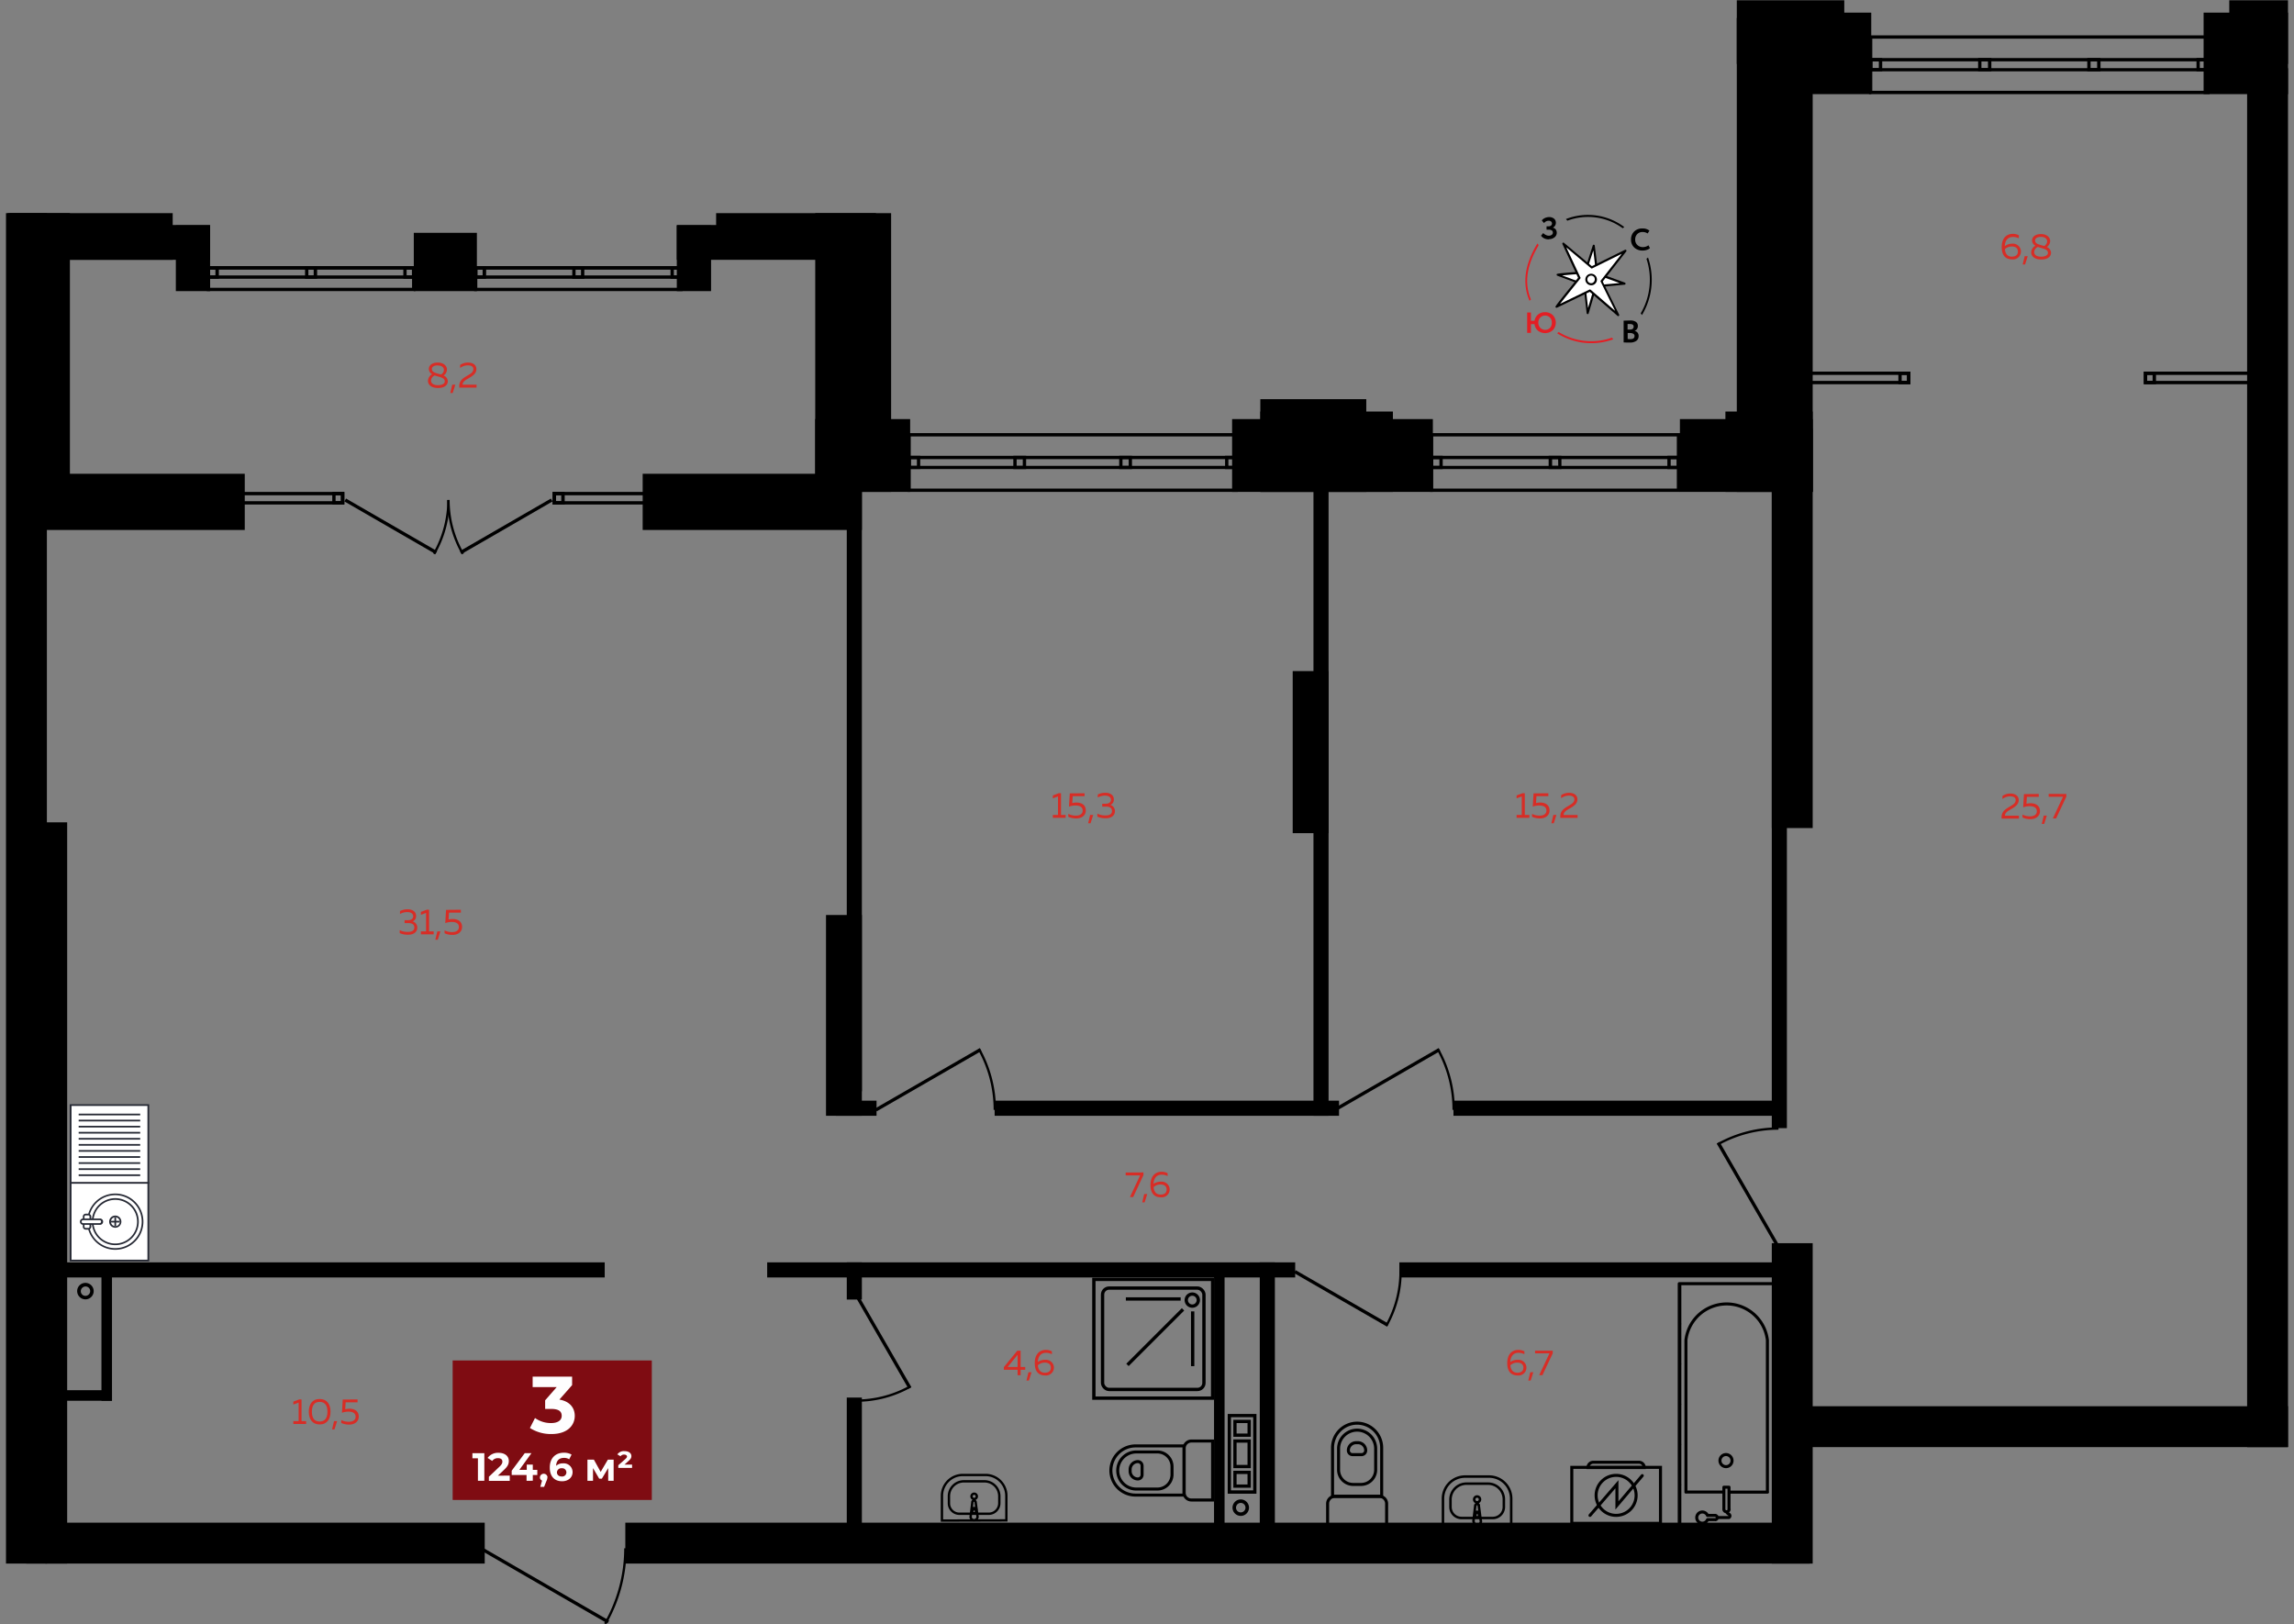 <svg id="Layer_1" data-name="Layer 1" xmlns="http://www.w3.org/2000/svg" width="866.1" height="613.23" viewBox="0 0 866.1 613.23">
  <rect x="0" y="0" width="866.1" height="613.23" fill="#808080" stroke="none"/>
  <defs>
    <style>
      .cls-1, .cls-21 {
        fill: #fff;
      }

      .cls-2 {
        fill: #e31e24;
      }

      .cls-21, .cls-3 {
        fill-rule: evenodd;
      }

      .cls-10, .cls-11, .cls-12, .cls-13, .cls-14, .cls-15, .cls-16, .cls-17, .cls-18, .cls-19, .cls-4, .cls-5, .cls-6, .cls-7, .cls-8, .cls-9 {
        fill: none;
        stroke: #000;
      }

      .cls-11, .cls-12, .cls-14, .cls-15, .cls-17, .cls-18, .cls-19, .cls-4, .cls-5, .cls-6, .cls-7, .cls-8, .cls-9 {
        stroke-miterlimit: 22.93;
      }

      .cls-4 {
        stroke-width: 1.25px;
      }

      .cls-5 {
        stroke-width: 0.88px;
      }

      .cls-6 {
        stroke-width: 1.14px;
      }

      .cls-7 {
        stroke-width: 1.14px;
      }

      .cls-8 {
        stroke-width: 1.14px;
      }

      .cls-9 {
        stroke-width: 1.14px;
      }

      .cls-10, .cls-13, .cls-16, .cls-18 {
        stroke-linecap: round;
      }

      .cls-10, .cls-13, .cls-16 {
        stroke-linejoin: round;
      }

      .cls-10 {
        stroke-width: 1.14px;
      }

      .cls-11 {
        stroke-width: 0.94px;
      }

      .cls-12 {
        stroke-width: 0.94px;
      }

      .cls-13 {
        stroke-width: 0.94px;
      }

      .cls-14 {
        stroke-width: 0.88px;
      }

      .cls-15 {
        stroke-width: 0.89px;
      }

      .cls-16 {
        stroke-width: 0.89px;
      }

      .cls-17 {
        stroke-width: 1.14px;
      }

      .cls-18 {
        stroke-width: 1.14px;
      }

      .cls-19 {
        stroke-width: 1.14px;
      }

      .cls-20 {
        fill: #262934;
      }

      .cls-22 {
        fill: #7f0c12;
      }

      .cls-23 {
        fill: #fefefe;
      }

      .cls-24 {
        fill: #d72d26;
      }
    </style>
  </defs>
  <g>
    <path class="cls-1" d="M602.4,108.1l10.91-1L603,103.34,601.69,92.8l-3.25,10s-10.51.84-10.37.9,10.11,3.78,10.11,3.78l1.21,10.7Z"/>
    <path d="M587.71,103.86a.39.39,0,0,1,0-.21c.06-.38.06-.38,10.48-1.21l3.17-9.78a.36.36,0,0,1,.4-.26.39.39,0,0,1,.34.36l1.3,10.29,10.06,3.66a.42.42,0,0,1,.27.43.39.39,0,0,1-.34.35l-10.67,1-2.93,9.85a.35.35,0,0,1-.4.26.4.4,0,0,1-.35-.36l-1.18-10.44c-3.76-1.4-9.79-3.64-9.92-3.71a.36.36,0,0,1-.2-.22m13.82-9.29L598.81,103a.37.37,0,0,1-.32.26c-2.78.22-6.59.53-8.72.73l8.53,3.17a.41.41,0,0,1,.27.34l1,8.8L602,108a.39.39,0,0,1,.32-.28l9.16-.85-8.6-3.13a.4.4,0,0,1-.27-.34Z"/>
    <path class="cls-1" d="M604.61,106.23l9-11.55L600.91,101l-10.67-9,6,12.9s-8.83,11-8.65,10.91,12.6-6.11,12.6-6.11l10.7,9.25Z"/>
    <path d="M587.26,116c-.13-.33.52-1.15,8.55-11.12L589.9,92.17a.4.4,0,0,1,.1-.48.38.38,0,0,1,.48,0L601,100.51l12.52-6.19a.38.38,0,0,1,.47.12.41.41,0,0,1,0,.5l-8.88,11.35,6.19,12.49a.41.41,0,0,1-.1.49.38.38,0,0,1-.49,0l-10.5-9.08c-3.85,1.87-12.24,5.95-12.42,6a.4.4,0,0,1-.45-.16.3.3,0,0,1,0-.08m9.37-11.19a.41.41,0,0,1-.06.4c-2.5,3.11-6,7.45-7.65,9.58l11.13-5.41a.39.39,0,0,1,.41.06l9.26,8-5.45-11a.38.38,0,0,1,0-.43l7.94-10.14-11.17,5.52a.39.39,0,0,1-.41-.06l-9.34-7.86,5.29,11.31A0,0,0,0,0,596.63,104.77Z"/>
    <path class="cls-1" d="M601.38,107.22a1.91,1.91,0,1,1,1-2.42,1.87,1.87,0,0,1-1,2.42"/>
    <path d="M598.65,106.21a2.19,2.19,0,1,1,2.87,1.39,2.25,2.25,0,0,1-2.87-1.39m3.39-1.28a1.43,1.43,0,1,0-.81,1.91A1.48,1.48,0,0,0,602,104.93Z"/>
    <path class="cls-2" d="M608.59,127.5a23.43,23.43,0,0,1-20.11-2.14l-.58.49a24.12,24.12,0,0,0,21.18,2.26Z"/>
    <path d="M619.45,118.33l.48.61a25.85,25.85,0,0,0,2.28-21.71l-.58.49a25.13,25.13,0,0,1-2.18,20.61"/>
    <path class="cls-2" d="M580.93,92.53l-.48-.6c-4.1,6.71-6.21,14.16-3,21.64l.56-.47c-3-7.14-.9-14.15,2.93-20.57"/>
    <path d="M591.76,83.33a22.2,22.2,0,0,1,20.91,2.86l.56-.48a22.84,22.84,0,0,0-22-3Z"/>
    <path d="M622.37,92.62l.57,1.06a2.93,2.93,0,0,1-1.15.66,4.89,4.89,0,0,1-1.58.26A4.45,4.45,0,0,1,617,93.45a4,4,0,0,1-1.21-3,4.15,4.15,0,0,1,1.15-3,4.26,4.26,0,0,1,3.21-1.18,3.85,3.85,0,0,1,2.59.82l-.67,1.06a3.49,3.49,0,0,0-1.92-.55,2.7,2.7,0,0,0-2,.78,2.8,2.8,0,0,0-.78,2.07,2.7,2.7,0,0,0,.82,2.06,2.94,2.94,0,0,0,2.13.79,3.4,3.4,0,0,0,2-.65"/>
    <path d="M613,129.31v-8.24c.89,0,1.73-.06,2.51-.06a3.53,3.53,0,0,1,2.15.54,1.79,1.79,0,0,1,.71,1.5,1.9,1.9,0,0,1-1.24,1.88v0a2.08,2.08,0,0,1,1.12.66,1.93,1.93,0,0,1,.41,1.26,2.18,2.18,0,0,1-.87,1.85,4,4,0,0,1-2.37.64c-1,0-1.8,0-2.42-.06m2.49-6.94q-.56,0-1,0v2.09h1a1.46,1.46,0,0,0,.94-.28,1,1,0,0,0,.35-.81.9.9,0,0,0-.36-.77A1.7,1.7,0,0,0,615.5,122.37Zm.12,3.39h-1.08V128a10,10,0,0,0,1,.06q1.59,0,1.59-1.2a.89.89,0,0,0-.4-.78A2,2,0,0,0,615.62,125.76Z"/>
    <path d="M584.75,90.38A3.92,3.92,0,0,1,583,90a3.14,3.14,0,0,1-1.18-1l.82-1a3.45,3.45,0,0,0,1,.72,2.47,2.47,0,0,0,1.07.28,1.92,1.92,0,0,0,1.14-.32,1,1,0,0,0,.43-.89.91.91,0,0,0-.39-.78,1.91,1.91,0,0,0-1.12-.28h-.87V85.45h.82a1.32,1.32,0,0,0,.88-.3,1,1,0,0,0,0-1.53,1.41,1.41,0,0,0-.91-.27,2.12,2.12,0,0,0-1.73.88l-.86-1a3.11,3.11,0,0,1,1.18-.91,3.72,3.72,0,0,1,1.58-.35,2.83,2.83,0,0,1,1.87.59,2,2,0,0,1,.69,1.63,1.9,1.9,0,0,1-.3,1,2.18,2.18,0,0,1-.84.78v0a1.86,1.86,0,0,1,1.1.68,2.19,2.19,0,0,1-.52,3,3.36,3.36,0,0,1-2.09.66"/>
    <path class="cls-2" d="M578,125.69h-1.42V118H578v3.13h1.37a3.76,3.76,0,0,1,1.29-2.34,4,4,0,0,1,2.65-.91,4.07,4.07,0,0,1,2.94,1.1,4.12,4.12,0,0,1,0,5.7,4.38,4.38,0,0,1-5.6.17,3.72,3.72,0,0,1-1.29-2.46H578Zm2.81-3.83a2.62,2.62,0,0,0,.74,1.92,2.58,2.58,0,0,0,3.68,0,2.82,2.82,0,0,0,.66-1.94,2.65,2.65,0,0,0-.7-1.93,2.58,2.58,0,0,0-3.66,0A2.67,2.67,0,0,0,580.79,121.86Z"/>
    <path class="cls-3" d="M633.09,164.79h-92v19.69h92Zm-93.22-1.25h94.47v22.19H539.87Z"/>
    <path class="cls-3" d="M633.09,173.36h-92v2.55h92Zm-93.22-1.25h94.47v5H539.87Z"/>
    <path class="cls-3" d="M466.1,164.79H343.85v19.69H466.1Zm-123.5-1.25H467.36v22.19H342.6Z"/>
    <path class="cls-3" d="M466.1,173.36H343.85v2.55H466.1Zm-123.5-1.25H467.36v5H342.6Z"/>
    <path class="cls-3" d="M588.27,173.36H586v2.55h2.32Zm-3.58-1.25h4.83v5h-4.83Z"/>
    <path class="cls-3" d="M386.15,173.36h-2.32v2.55h2.32Zm-3.57-1.25h4.83v5h-4.83Z"/>
    <path class="cls-3" d="M426.13,173.36H423.8v2.55h2.33Zm-3.58-1.25h4.83v5h-4.83Z"/>
    <path class="cls-3" d="M633.09,173.36h-2.32v2.55h2.32Zm-3.58-1.25h4.83v5h-4.83Z"/>
    <path class="cls-3" d="M466.1,173.36h-2.32v2.55h2.32Zm-3.57-1.25h4.83v5h-4.83Z"/>
    <path class="cls-3" d="M543.45,173.36h-2.32v2.55h2.32Zm-3.58-1.25h4.83v5h-4.83Z"/>
    <path class="cls-3" d="M346.18,173.36h-2.33v2.55h2.33Zm-3.58-1.25h4.83v5H342.6Z"/>
    <path class="cls-3" d="M833,14.6H706.88V34.28H833ZM705.63,13.35H834.24V35.54H705.63Z"/>
    <path class="cls-3" d="M833,23.17H706.88v2.55H833ZM705.63,21.92H834.24v5H705.63Z"/>
    <path class="cls-3" d="M750.56,23.17h-2.47v2.55h2.47Zm-3.72-1.25h5v5h-5Z"/>
    <path class="cls-3" d="M791.77,23.17H789.3v2.55h2.47Zm-3.72-1.25h5v5h-5Z"/>
    <path class="cls-3" d="M833,23.17h-2.47v2.55H833Zm-3.72-1.25h5v5h-5Z"/>
    <path class="cls-3" d="M709.36,23.17h-2.48v2.55h2.48Zm-3.73-1.25h5v5h-5Z"/>
    <rect x="672.33" y="4.77" width="34.16" height="30.77"/>
    <rect x="831.97" y="4.77" width="31.87" height="30.77"/>
    <rect x="634.25" y="158.24" width="50.13" height="27.49"/>
    <rect x="465.18" y="158.24" width="75.8" height="27.49"/>
    <rect x="66.39" y="85.11" width="12.93" height="24.81"/>
    <rect x="156.23" y="87.91" width="23.82" height="22.01"/>
    <rect x="307.79" y="158.24" width="35.84" height="27.49"/>
    <rect x="651.43" y="155.39" width="32.94" height="30.34"/>
    <rect x="475.84" y="155.39" width="50.05" height="30.34"/>
    <rect x="475.84" y="150.72" width="40" height="35.01"/>
    <rect x="655.73" y="6.81" width="28.65" height="178.92"/>
    <rect x="307.79" y="80.48" width="28.65" height="105.25"/>
    <rect x="270.37" y="80.48" width="60.35" height="14.74"/>
    <rect x="3.64" y="80.48" width="61.56" height="17.61"/>
    <rect x="3.64" y="84.96" width="75.68" height="13.14"/>
    <rect x="255.53" y="85.11" width="12.93" height="24.81"/>
    <rect x="255.53" y="84.96" width="75.19" height="13.14"/>
    <rect x="668.94" y="161.86" width="15.44" height="150.8"/>
    <rect x="848.4" y="25.78" width="15.44" height="520.63"/>
    <rect x="2.26" y="80.48" width="15.44" height="509.9"/>
    <rect x="668.94" y="469.41" width="15.44" height="120.98"/>
    <rect x="17.08" y="574.94" width="165.93" height="15.44"/>
    <rect x="236.09" y="574.94" width="447.15" height="15.44"/>
    <rect x="675.2" y="530.97" width="188.63" height="15.44"/>
    <rect x="488.06" y="253.4" width="13.54" height="61.19"/>
    <rect x="311.86" y="345.49" width="13.54" height="75.81"/>
    <rect x="495.9" y="180.95" width="5.7" height="240.35"/>
    <rect x="668.94" y="180.95" width="5.7" height="245.02"/>
    <rect x="319.7" y="476.65" width="5.7" height="14.04"/>
    <rect x="319.7" y="527.7" width="5.7" height="50.95"/>
    <rect x="475.63" y="476.65" width="5.7" height="103.28"/>
    <rect x="319.7" y="180.74" width="5.7" height="231.32"/>
    <rect x="375.53" y="415.6" width="130.02" height="5.7"/>
    <rect x="548.76" y="415.6" width="122.51" height="5.7"/>
    <rect x="21.63" y="476.65" width="206.68" height="5.7"/>
    <rect x="289.65" y="476.65" width="199.35" height="5.7"/>
    <rect x="528.33" y="476.65" width="147.32" height="5.7"/>
    <rect x="315.6" y="415.6" width="15.34" height="5.7"/>
    <rect x="6.97" y="178.89" width="85.44" height="21.22"/>
    <rect x="242.64" y="178.89" width="82.76" height="21.22"/>
    <rect x="655.73" y="0.11" width="40.58" height="24.03"/>
    <rect x="841.66" y="0.11" width="22.17" height="24.03"/>
    <path class="cls-3" d="M79.33,104h76.24v-2.26H79.33Zm77.5,1.25H78.08v-4.77h78.75Z"/>
    <path class="cls-3" d="M79.33,108.67h76.24v-6.93H79.33Zm77.5,1.25H78.08v-9.44h78.75Z"/>
    <path class="cls-3" d="M116.43,104h2v-2.26h-2Zm3.3,1.25h-4.56v-4.77h4.56Z"/>
    <path class="cls-3" d="M153.52,104h2v-2.26h-2Zm3.31,1.25h-4.56v-4.77h4.56Z"/>
    <path class="cls-3" d="M180.21,104h76.25v-2.26H180.21Zm77.5,1.25H179v-4.77h78.75Z"/>
    <path class="cls-3" d="M180.21,108.67h76.25v-6.93H180.21Zm77.5,1.25H179v-9.44h78.75Z"/>
    <path class="cls-3" d="M217.31,104h2.05v-2.26h-2.05Zm3.3,1.25h-4.55v-4.77h4.55Z"/>
    <path class="cls-3" d="M254.41,104h2v-2.26h-2Zm3.3,1.25h-4.56v-4.77h4.56Z"/>
    <path class="cls-3" d="M180.21,104h2v-2.26h-2Zm3.31,1.25H179v-4.77h4.56Z"/>
    <path class="cls-3" d="M85.17,189.24h43.58V187H85.17ZM130,190.49H83.92v-4.76H130Z"/>
    <path class="cls-3" d="M126.7,189.24h2V187h-2Zm3.3,1.25h-4.55v-4.76H130Z"/>
    <path class="cls-3" d="M85.17,189.24h2V187h-2Zm3.3,1.25H83.92v-4.76h4.55Z"/>
    <path class="cls-3" d="M208.64,190.49h46.09v-4.76H208.64Zm1.26-1.25h43.58V187H209.9Z"/>
    <path class="cls-3" d="M208.64,190.49h4.56v-4.76h-4.56Zm1.26-1.25h2V187h-2Z"/>
    <path class="cls-3" d="M250.17,190.49h4.56v-4.76h-4.56Zm1.26-1.25h2V187h-2Z"/>
    <path class="cls-3" d="M809.4,145.08h46.09v-4.77H809.4Zm1.26-1.26h43.58v-2.26H810.66Z"/>
    <path class="cls-3" d="M809.4,145.08H814v-4.77H809.4Zm1.26-1.26h2.05v-2.26h-2.05Z"/>
    <path class="cls-3" d="M850.93,145.08h4.56v-4.77h-4.56Zm1.26-1.26h2v-2.26h-2Z"/>
    <path class="cls-3" d="M675.2,145.08h46.08v-4.77H675.2Zm1.25-1.26H720v-2.26H676.45Z"/>
    <path class="cls-3" d="M675.2,145.08h4.55v-4.77H675.2Zm1.25-1.26h2v-2.26h-2Z"/>
    <path class="cls-3" d="M716.73,145.08h4.55v-4.77h-4.55Zm1.25-1.26h2v-2.26h-2Z"/>
    <path class="cls-3" d="M79.33,104h2v-2.26h-2Zm3.3,1.25H78.08v-4.77h4.55Z"/>
    <line class="cls-4" x1="370.22" y1="396.3" x2="330.72" y2="419.07"/>
    <path class="cls-5" d="M369.58,396.07a46.87,46.87,0,0,1,6,23"/>
    <line class="cls-4" x1="543.45" y1="396.3" x2="503.96" y2="419.07"/>
    <path class="cls-5" d="M542.82,396.07a46.87,46.87,0,0,1,6,23"/>
    <line class="cls-4" x1="648.7" y1="431.5" x2="671.48" y2="470.99"/>
    <path class="cls-5" d="M648.47,432.13a46.87,46.87,0,0,1,23-6"/>
    <line class="cls-4" x1="343.55" y1="524.06" x2="323.31" y2="488.96"/>
    <path class="cls-5" d="M343.75,523.49a41.6,41.6,0,0,1-20.44,5.37"/>
    <line class="cls-4" x1="523.98" y1="500.38" x2="488.88" y2="480.15"/>
    <path class="cls-5" d="M523.41,500.58a41.6,41.6,0,0,0,5.37-20.44"/>
    <line class="cls-4" x1="164.72" y1="208.64" x2="130.34" y2="188.79"/>
    <path class="cls-5" d="M163.87,209.12a40.67,40.67,0,0,0,5.45-20.33"/>
    <line class="cls-4" x1="173.93" y1="208.64" x2="208.3" y2="188.79"/>
    <path class="cls-5" d="M174.77,209.12a40.67,40.67,0,0,1-5.45-20.33"/>
    <line class="cls-4" x1="229.66" y1="612.44" x2="181.45" y2="584.61"/>
    <path class="cls-5" d="M228.47,613.12a57,57,0,0,0,7.64-28.52"/>
    <rect x="22.86" y="524.92" width="19.42" height="3.98"/>
    <rect x="38.3" y="479.85" width="3.98" height="49.05"/>
    <rect x="458.36" y="479.23" width="3.98" height="100.31"/>
    <path class="cls-6" d="M504,565h16.77a2.76,2.76,0,0,1,2.75,2.75v8H501.24v-8A2.76,2.76,0,0,1,504,565Z"/>
    <path class="cls-7" d="M512.38,540h0a7,7,0,0,1,7,7V555a5.52,5.52,0,0,1-5.5,5.5h-3a5.51,5.51,0,0,1-5.5-5.5V547A7,7,0,0,1,512.38,540Z"/>
    <path class="cls-8" d="M512,544.74h.69a2.94,2.94,0,0,1,2.93,2.93h0a1.58,1.58,0,0,1-1.58,1.58h-3.39a1.58,1.58,0,0,1-1.58-1.58h0A2.94,2.94,0,0,1,512,544.74Z"/>
    <path class="cls-9" d="M512.38,537.37h0a9.3,9.3,0,0,1,9.27,9.27V565H503.1V546.64A9.3,9.3,0,0,1,512.38,537.37Z"/>
    <path class="cls-6" d="M447.06,563.63V546.86a2.76,2.76,0,0,1,2.75-2.75h8v22.27h-8A2.76,2.76,0,0,1,447.06,563.63Z"/>
    <path class="cls-7" d="M422,555.24h0a7,7,0,0,1,7-7H437a5.52,5.52,0,0,1,5.5,5.5v3a5.52,5.52,0,0,1-5.5,5.5h-7.93A7,7,0,0,1,422,555.24Z"/>
    <path class="cls-8" d="M426.68,555.5v-.69a2.94,2.94,0,0,1,2.93-2.93h0a1.58,1.58,0,0,1,1.58,1.58v3.39a1.58,1.58,0,0,1-1.58,1.58h0A2.93,2.93,0,0,1,426.68,555.5Z"/>
    <path class="cls-9" d="M419.41,555.24h0a9.31,9.31,0,0,1,9.28-9.28h18.37v18.56H428.69A9.31,9.31,0,0,1,419.41,555.24Z"/>
    <path class="cls-10" d="M653.93,551.5a2.28,2.28,0,1,0-2.27,2.28A2.27,2.27,0,0,0,653.93,551.5Zm15.71,24.26V484.69m0,0H634.22m0,0v91.07m2.3-12.39h14.33m16.43,0V506m-30.76,0v57.4m16.27-1.85v8.35m-1.94,0v-8.35m0,0h1.94m0,11.45h-4.39m-3.68.79h3m0-1.6h-3m8.12-8.79h14.49m-14.49,6.5a1,1,0,0,1-1,.92,1,1,0,0,1-1-.92M636.52,506a15.49,15.49,0,0,1,30.76,0m-14.54,65.74a.7.7,0,0,1,.4.63.71.71,0,0,1-.4.63m0-1.26a2.54,2.54,0,0,1-.92-.92m-7.15,3a2.11,2.11,0,1,1,0-1.6m3,0a.81.81,0,0,1,0,1.6M634,484.69v15.18m0,0v15.18m0,0v15.18m0,0v15.18m0,0v15.18m0,0v15.17m0-91.07h15.18M634,499.87V484.69m0,15.18h.26M634,515.05V499.87m0,15.18h.26M634,530.23V515.05m0,15.18h.26M634,545.41V530.23m0,15.18h.26M634,560.59V545.41m0,15.18h.26m14.92,15.17H634m0,0V560.59m.26,0H634m.26-15.18H634m.26-15.18H634m.26-15.18H634m.26-15.18H634m35.68,75.89V484.69m0,91.07V484.69m-35.42,91.07h35.42"/>
    <path class="cls-11" d="M553.09,557.53l9.12,0a8.34,8.34,0,0,1,8.34,8.3l0,9.87-25.76.07,0-9.87A8.35,8.35,0,0,1,553.09,557.53Z"/>
    <path class="cls-12" d="M553.55,560.21l8.28,0a5.94,5.94,0,0,1,5.95,5.91V569a4.17,4.17,0,0,1-4.15,4.17l-11.83,0a4.17,4.17,0,0,1-4.17-4.15v-2.87A6,6,0,0,1,553.55,560.21Z"/>
    <path class="cls-13" d="M558.78,566.15a1.1,1.1,0,1,0-1.09,1.1A1.11,1.11,0,0,0,558.78,566.15Zm.3,8.15-.79-6m-1.28,0-.71,6m.65-1.42h1.48m0,0V572M557,572v.92m2.13,1.42v.05a1.39,1.39,0,0,1-2.78,0v-.05m.71-6a.68.68,0,0,1,1.28,0m-1.64,3.07a1.19,1.19,0,0,1,1-.58,1.21,1.21,0,0,1,1,.58M557,572a.74.74,0,0,1,1.48,0"/>
    <path class="cls-14" d="M363.46,556.93l8.61,0a7.87,7.87,0,0,1,7.88,7.83l0,9.32-24.32.07,0-9.33A7.87,7.87,0,0,1,363.46,556.93Z"/>
    <path class="cls-15" d="M363.85,559.33l7.83,0a5.62,5.62,0,0,1,5.61,5.59v2.71a4,4,0,0,1-3.92,3.94l-11.16,0a3.94,3.94,0,0,1-3.94-3.92V565A5.62,5.62,0,0,1,363.85,559.33Z"/>
    <path class="cls-16" d="M368.8,565a1,1,0,1,0-1,1A1,1,0,0,0,368.8,565Zm.28,7.7-.74-5.65m-1.21,0-.67,5.65m.61-1.35h1.4m0,0v-.87m-1.4,0v.87m2,1.35v0a1.31,1.31,0,0,1-2.62,0v0m.67-5.65a.64.64,0,0,1,1.21,0m-1.55,2.9a1.11,1.11,0,0,1,1-.54,1.13,1.13,0,0,1,1,.54m-1.65.53a.71.71,0,0,1,1.4,0"/>
    <path class="cls-3" d="M594,554.62v20h32.34v-20Zm-1.14,21.16v-22.3h34.63v22.3Z"/>
    <path class="cls-17" d="M602.62,564.63a7.55,7.55,0,1,1,7.54,7.55A7.54,7.54,0,0,1,602.62,564.63Z"/>
    <polyline class="cls-18" points="600.29 572.2 610.47 560.43 610.47 568.43 620.04 557.17"/>
    <path class="cls-19" d="M599.54,554.12h0a2,2,0,0,1,2-2h17.25a2,2,0,0,1,2,2Z"/>
    <rect class="cls-1" x="26.64" y="446.61" width="29.35" height="29.35"/>
    <path class="cls-20" d="M26.32,446.29v30h30v-30ZM27,475.64V446.93H55.67v28.71Z"/>
    <path class="cls-21" d="M33.22,461.28a10.3,10.3,0,1,1,10.3,10.3,10.32,10.32,0,0,1-10.3-10.3"/>
    <path class="cls-20" d="M32.9,461.28a10.62,10.62,0,1,0,10.62-10.62A10.63,10.63,0,0,0,32.9,461.28m20.61,0a10,10,0,1,1-10-10A10,10,0,0,1,53.51,461.28Z"/>
    <path class="cls-20" d="M34.65,461.28a8.87,8.87,0,1,0,8.87-8.87,8.88,8.88,0,0,0-8.87,8.87m17.11,0a8.24,8.24,0,1,1-8.24-8.23A8.25,8.25,0,0,1,51.76,461.28Z"/>
    <path class="cls-21" d="M41.54,461.28a2,2,0,1,1,2,2,2,2,0,0,1-2-2"/>
    <path class="cls-20" d="M41.22,461.28a2.3,2.3,0,1,0,2.3-2.3,2.3,2.3,0,0,0-2.3,2.3m4,0a1.67,1.67,0,1,1-1.67-1.66A1.67,1.67,0,0,1,45.19,461.28Z"/>
    <rect class="cls-20" x="41.85" y="460.96" width="3.35" height="0.64"/>
    <rect class="cls-20" x="43.2" y="459.61" width="0.64" height="3.35"/>
    <path class="cls-21" d="M34.12,463.2v-3.84a.78.78,0,0,0-.77-.77h-1a.78.78,0,0,0-.77.77v3.84a.77.77,0,0,0,.77.77h1a.77.77,0,0,0,.77-.77"/>
    <path class="cls-20" d="M31.28,459.36v3.84a1.08,1.08,0,0,0,1.08,1.09h1a1.09,1.09,0,0,0,1.09-1.09v-3.84a1.08,1.08,0,0,0-1.09-1.08h-1a1.08,1.08,0,0,0-1.08,1.08m2.52,3.84a.45.45,0,0,1-.45.45h-1a.45.45,0,0,1-.45-.45v-3.84a.45.45,0,0,1,.45-.45h1a.45.45,0,0,1,.45.45Z"/>
    <path class="cls-21" d="M38.51,461.28h0a.89.89,0,0,0-.88-.88H31.37a.88.88,0,0,0,0,1.76h6.26a.88.88,0,0,0,.88-.88"/>
    <path class="cls-20" d="M30.18,461.28a1.19,1.19,0,0,0,1.19,1.2h6.26a1.2,1.2,0,1,0,0-2.39H31.37a1.19,1.19,0,0,0-1.19,1.19m8,0a.56.56,0,0,1-.56.56H31.37a.56.56,0,1,1,0-1.12h6.26A.56.56,0,0,1,38.19,461.28Z"/>
    <rect class="cls-1" x="26.64" y="417.26" width="29.35" height="29.35"/>
    <path class="cls-20" d="M26.32,416.94v30h30v-30ZM27,446.29V417.58H55.67v28.71Z"/>
    <rect class="cls-20" x="29.7" y="443.42" width="23.23" height="0.64"/>
    <rect class="cls-20" x="29.7" y="441.13" width="23.23" height="0.64"/>
    <rect class="cls-20" x="29.7" y="438.84" width="23.23" height="0.63"/>
    <rect class="cls-20" x="29.7" y="436.55" width="23.23" height="0.64"/>
    <rect class="cls-20" x="29.7" y="434.25" width="23.23" height="0.63"/>
    <rect class="cls-20" x="29.7" y="431.96" width="23.23" height="0.64"/>
    <rect class="cls-20" x="29.7" y="429.67" width="23.23" height="0.64"/>
    <rect class="cls-20" x="29.7" y="427.38" width="23.23" height="0.64"/>
    <rect class="cls-20" x="29.7" y="425.09" width="23.23" height="0.63"/>
    <rect class="cls-20" x="29.7" y="422.79" width="23.23" height="0.64"/>
    <rect class="cls-20" x="29.7" y="420.5" width="23.23" height="0.64"/>
    <rect x="2.87" y="80.48" width="23.52" height="105.25"/>
    <rect x="9.92" y="310.5" width="15.44" height="279.88"/>
    <path d="M473.14,535.11h-8.39v27.63h8.39Zm-9-1.23h10.24V564H463.52V533.88Z"/>
    <path d="M471,537.33h-4.13v3.95H471Zm-4.75-1.23h6v6.41h-6.6V536.1Z"/>
    <path d="M471,556.57h-4.13v3.95H471Zm-4.75-1.23h6v6.41h-6.6v-6.41Z"/>
    <path d="M471,544.73h-4.13v8.39H471Zm-4.75-1.23h6v10.85h-6.6V543.5Z"/>
    <path d="M467.18,568a1.81,1.81,0,0,1,1.27-.52,1.79,1.79,0,0,1,1.79,1.79,1.81,1.81,0,0,1-1.79,1.79,1.79,1.79,0,0,1-1.79-1.79,1.81,1.81,0,0,1,.52-1.27m1.27-1.84a3.07,3.07,0,0,0-2.2.91,3.11,3.11,0,1,0,2.2-.91Z"/>
    <path d="M33.52,486.24a1.77,1.77,0,0,1,0,2.53,1.77,1.77,0,0,1-2.53,0,1.79,1.79,0,0,1,2.53-2.53m1.85,1.27a3.11,3.11,0,0,0-3.11-3.11,3.1,3.1,0,0,0-2.2,5.31,3.11,3.11,0,0,0,2.2.91,3.11,3.11,0,0,0,3.11-3.11Z"/>
    <rect class="cls-4" x="412.99" y="483.08" width="44.84" height="44.84"/>
    <rect class="cls-4" x="416.27" y="486.36" width="38.28" height="38.28" rx="2.47"/>
    <line class="cls-4" x1="445.76" y1="490.47" x2="425.07" y2="490.47"/>
    <line class="cls-4" x1="425.68" y1="515.37" x2="446.65" y2="494.4"/>
    <line class="cls-4" x1="450.29" y1="515.84" x2="450.29" y2="495.16"/>
    <path class="cls-4" d="M450.15,488.63a2.27,2.27,0,1,0,2.27,2.27A2.27,2.27,0,0,0,450.15,488.63Z"/>
    <rect class="cls-22" x="170.9" y="513.69" width="75.19" height="52.67"/>
    <path class="cls-23" d="M217,534.6c0,3.59-2.76,6.87-8.81,6.87a14.58,14.58,0,0,1-8.11-2.28l1.91-3.77a10.3,10.3,0,0,0,6.08,1.91c2.46,0,4-1,4-2.73s-1.19-2.61-4-2.61h-2.25v-3.25l4.37-5H201.1v-3.95H216V523l-4.8,5.46C215,529.1,217,531.47,217,534.6Z"/>
    <g>
      <path class="cls-23" d="M182.86,548.7v10.42h-2.42v-8.49h-2.08V548.7Z"/>
      <path class="cls-23" d="M192.46,557.16v2h-7.88v-1.56l4-3.8c.93-.88,1.09-1.41,1.09-1.92,0-.82-.56-1.3-1.67-1.3a2.57,2.57,0,0,0-2.16,1.05l-1.75-1.14a4.84,4.84,0,0,1,4.14-1.93c2.32,0,3.87,1.19,3.87,3.08,0,1-.28,1.94-1.74,3.29l-2.4,2.27Z"/>
    </g>
    <path class="cls-23" d="M202.86,556.93h-1.7v2.19H198.8v-2.19h-5.61v-1.62l4.92-6.61h2.53L196.08,555h2.8v-2h2.28v2h1.7Z"/>
    <path class="cls-23" d="M206.68,557.78a3.48,3.48,0,0,1-.4,1.49l-.85,2.14H204l.65-2.36a1.3,1.3,0,0,1-.8-1.27,1.44,1.44,0,0,1,2.87,0Z"/>
    <g>
      <path class="cls-23" d="M216.18,555.83c0,2.13-1.74,3.47-3.94,3.47-2.88,0-4.67-1.8-4.67-5.17,0-3.6,2.18-5.61,5.32-5.61a5.67,5.67,0,0,1,2.91.71l-.9,1.77a3.48,3.48,0,0,0-2-.52c-1.74,0-2.86,1-2.93,3a3.52,3.52,0,0,1,2.57-.93A3.31,3.31,0,0,1,216.18,555.83Zm-2.34.12a1.57,1.57,0,0,0-1.77-1.56,1.63,1.63,0,0,0-1.8,1.56c0,.89.67,1.55,1.83,1.55A1.56,1.56,0,0,0,213.84,556Z"/>
      <path class="cls-23" d="M229.63,559.12v-4.79l-2.4,4h-1l-2.34-4v4.81h-2.1v-8h2.43l2.56,4.63,2.72-4.63h2.18l0,8Z"/>
    </g>
    <path class="cls-23" d="M238.64,553v1.25h-5.2v-1L236,551c.59-.51.73-.79.73-1.07s-.33-.7-1.08-.7a1.63,1.63,0,0,0-1.38.64l-1.19-.72a3,3,0,0,1,2.71-1.22c1.62,0,2.59.78,2.59,1.88,0,.59-.21,1.09-1.18,1.92L235.79,553Z"/>
    <g>
      <path class="cls-24" d="M400.59,299.52v8.19h1.74v1.09H397.5v-1.09h1.95v-7l-1.95.73v-1.09l2.25-.86Z"/>
      <path class="cls-24" d="M409.49,299.52v1.1H405l-.16,2.61a6.22,6.22,0,0,1,1.58-.2c1.74,0,3.52.75,3.52,3,0,1.89-1.58,3-3.6,3a7.14,7.14,0,0,1-3-.62v-1.1a6.16,6.16,0,0,0,2.84.66c1.51,0,2.58-.64,2.58-1.9,0-1.51-1.31-1.93-2.76-1.93a7.25,7.25,0,0,0-2.4.43l.3-5Z"/>
    </g>
    <path class="cls-24" d="M410.83,310.85l.75-3.14h1.16l-1,3.14Z"/>
    <path class="cls-24" d="M419.2,303.93a2.37,2.37,0,0,1,1.74,2.35c0,1.8-1.55,2.68-3.4,2.68a7.57,7.57,0,0,1-3.23-.61v-1.13a6.33,6.33,0,0,0,3.13.67c1.37,0,2.39-.45,2.39-1.67s-1-1.66-2.26-1.66h-1.42v-1.09h1.29c1.35,0,2-.64,2-1.5s-.78-1.56-2.2-1.56a5.86,5.86,0,0,0-2.78.71V300a6.18,6.18,0,0,1,2.93-.66c1.9,0,3.15,1,3.15,2.52A2.12,2.12,0,0,1,419.2,303.93Z"/>
    <g>
      <path class="cls-24" d="M575.69,299.52v8.19h1.73v1.09h-4.83v-1.09h1.95v-7l-1.95.73v-1.09l2.25-.86Z"/>
      <path class="cls-24" d="M584.58,299.52v1.1h-4.49l-.16,2.61a6.27,6.27,0,0,1,1.58-.2c1.75,0,3.52.75,3.52,3,0,1.89-1.58,3-3.6,3a7.14,7.14,0,0,1-3-.62v-1.1a6.22,6.22,0,0,0,2.84.66c1.52,0,2.58-.64,2.58-1.9,0-1.51-1.31-1.93-2.76-1.93a7.29,7.29,0,0,0-2.4.43l.3-5Z"/>
    </g>
    <g>
      <path class="cls-24" d="M585.72,310.85l.75-3.14h1.16l-1,3.14Z"/>
      <path class="cls-24" d="M592.39,299.36c1.89,0,3.16.9,3.16,2.48s-1.32,2.5-2.62,3.26-2.56,1.39-2.59,2.62h5.28v1.09h-6.53v-.55c0-2.26,1.66-3.12,3.11-4,1.16-.68,2.21-1.25,2.21-2.45,0-.91-.78-1.41-2.12-1.41a5,5,0,0,0-2.88,1v-1.15A5.15,5.15,0,0,1,592.39,299.36Z"/>
    </g>
    <g>
      <path class="cls-24" d="M759,299.63c1.9,0,3.17.9,3.17,2.48s-1.32,2.5-2.62,3.26-2.56,1.39-2.59,2.62l5.28,0v1.1h-6.54v-.55c0-2.26,1.67-3.12,3.11-4,1.16-.68,2.21-1.25,2.21-2.45,0-.92-.77-1.41-2.11-1.41a5,5,0,0,0-2.88,1v-1.14A5.14,5.14,0,0,1,759,299.63Z"/>
      <path class="cls-24" d="M769.74,299.79v1.09h-4.49l-.16,2.62a5.85,5.85,0,0,1,1.58-.2c1.75,0,3.52.75,3.52,3,0,1.88-1.58,3-3.6,3a6.91,6.91,0,0,1-3-.63v-1.09a6.28,6.28,0,0,0,2.83.66c1.52,0,2.58-.65,2.58-1.9,0-1.52-1.31-1.94-2.75-1.94a7.2,7.2,0,0,0-2.4.44l.3-5Z"/>
    </g>
    <path class="cls-24" d="M770.87,311.11l.75-3.14h1.16l-1,3.14Z"/>
    <path class="cls-24" d="M780.15,299.79v1l-3.87,8.24h-1.23l3.85-8.19h-5.43v-1.09Z"/>
    <path class="cls-24" d="M759.84,92A3,3,0,0,1,763,94.94a3,3,0,0,1-3.33,3c-2.69,0-3.92-1.78-3.92-4.65,0-3.41,1.83-5,4.22-5a5,5,0,0,1,2.25.53V90a4.8,4.8,0,0,0-2.22-.53c-1.56,0-2.95.89-3.09,3.45A4.94,4.94,0,0,1,759.84,92Zm-.23,4.89c1.24,0,2.25-.52,2.25-1.93s-1.11-1.89-2.31-1.89a3.88,3.88,0,0,0-2.6,1C757.12,96,758.09,96.92,759.61,96.92Z"/>
    <path class="cls-24" d="M763.66,99.86l.75-3.13h1.16l-1,3.13Z"/>
    <path class="cls-24" d="M770.59,88.38c2.14,0,3.41,1.21,3.45,2.55a2.77,2.77,0,0,1-1.27,2.35,2.4,2.4,0,0,1,1.59,2.18c0,1.28-1.09,2.52-3.69,2.52s-3.79-1.29-3.79-2.71a3,3,0,0,1,1.58-2.5,2.27,2.27,0,0,1-1.26-2C767.2,89.61,768.21,88.38,770.59,88.38Zm-1.16,4.86A2.21,2.21,0,0,0,768,95.15c0,1.09.92,1.77,2.68,1.77,1.44,0,2.52-.56,2.52-1.41,0-1.2-1.21-1.48-2.5-1.87A11.84,11.84,0,0,1,769.43,93.24Zm1.13-3.8c-1.39,0-2.21.59-2.21,1.33,0,1.2,1.25,1.48,2.32,1.81.34.1.73.19,1.13.31a2.12,2.12,0,0,0,1.09-1.76C772.89,90.22,772.09,89.44,770.56,89.44Z"/>
    <path class="cls-24" d="M573.13,513.44a3,3,0,0,1,3.18,2.91,3,3,0,0,1-3.33,3c-2.69,0-3.92-1.79-3.92-4.65,0-3.41,1.83-5,4.22-5a4.91,4.91,0,0,1,2.25.54v1.09a4.81,4.81,0,0,0-2.23-.53c-1.55,0-2.94.88-3.08,3.45A4.94,4.94,0,0,1,573.13,513.44Zm-.23,4.88c1.24,0,2.25-.52,2.25-1.92s-1.11-1.9-2.31-1.9a3.91,3.91,0,0,0-2.61,1C570.41,517.42,571.38,518.32,572.9,518.32Z"/>
    <path class="cls-24" d="M577,521.27l.75-3.14h1.16l-1,3.14Z"/>
    <path class="cls-24" d="M586.23,510v1l-3.88,8.24h-1.23L585,511h-5.43V510Z"/>
    <path class="cls-24" d="M385.34,510v6.15h1.74v1.06h-1.74v2.06H384.2v-2.06H379v-1l5.06-6.19Zm-1.14,1.54-3.76,4.61h3.76Z"/>
    <path class="cls-24" d="M387.55,521.27l.75-3.14h1.16l-1,3.14Z"/>
    <path class="cls-24" d="M394.74,513.44a3,3,0,0,1,3.17,2.91,3,3,0,0,1-3.32,3c-2.69,0-3.92-1.79-3.92-4.65,0-3.41,1.83-5,4.22-5a4.91,4.91,0,0,1,2.25.54v1.09a4.81,4.81,0,0,0-2.23-.53c-1.55,0-2.94.88-3.08,3.45A4.94,4.94,0,0,1,394.74,513.44Zm-.24,4.88c1.25,0,2.25-.52,2.25-1.92s-1.1-1.9-2.3-1.9a3.91,3.91,0,0,0-2.61,1C392,517.42,393,518.32,394.5,518.32Z"/>
    <path class="cls-24" d="M431.71,442.69v1L427.83,452H426.6l3.85-8.18H425v-1.09Z"/>
    <path class="cls-24" d="M431.24,454l.75-3.14h1.16l-1,3.14Z"/>
    <path class="cls-24" d="M438.43,446.18a3,3,0,0,1,3.18,2.91,3,3,0,0,1-3.33,3c-2.69,0-3.92-1.79-3.92-4.65,0-3.41,1.83-5,4.22-5a5,5,0,0,1,2.25.54v1.09a4.8,4.8,0,0,0-2.22-.53c-1.56,0-2.95.88-3.09,3.45A5,5,0,0,1,438.43,446.18Zm-.23,4.88c1.24,0,2.25-.51,2.25-1.92s-1.11-1.9-2.31-1.9a3.88,3.88,0,0,0-2.6,1C435.71,450.16,436.68,451.06,438.2,451.06Z"/>
    <g>
      <path class="cls-24" d="M113.85,528.41v8.18h1.73v1.09h-4.83v-1.09h2v-7l-2,.74v-1.09l2.25-.86Z"/>
      <path class="cls-24" d="M120.68,528.24c2.82,0,4.11,2.06,4.11,4.8s-1.29,4.81-4.11,4.81-4.09-2.06-4.09-4.81S117.87,528.24,120.68,528.24Zm0,1.09c-2,0-2.93,1.39-2.93,3.71s.91,3.71,2.93,3.71,2.95-1.39,2.95-3.71S122.71,529.33,120.68,529.33Z"/>
    </g>
    <g>
      <path class="cls-24" d="M125.37,539.73l.75-3.14h1.16l-1,3.14Z"/>
      <path class="cls-24" d="M135,528.41v1.09H130.5l-.16,2.62a5.8,5.8,0,0,1,1.58-.21c1.75,0,3.52.75,3.52,3,0,1.88-1.58,3-3.6,3a7.14,7.14,0,0,1-3-.63v-1.09a6.34,6.34,0,0,0,2.84.65c1.52,0,2.58-.64,2.58-1.89,0-1.52-1.31-1.94-2.76-1.94a7.56,7.56,0,0,0-2.4.43l.3-5Z"/>
    </g>
    <g>
      <path class="cls-24" d="M155.8,347.91a2.37,2.37,0,0,1,1.74,2.35c0,1.8-1.55,2.68-3.4,2.68a7.57,7.57,0,0,1-3.23-.61V351.2a6.33,6.33,0,0,0,3.13.67c1.37,0,2.39-.45,2.39-1.67s-1-1.66-2.26-1.66h-1.42v-1.09H154c1.35,0,2-.64,2-1.5s-.78-1.56-2.2-1.56a5.86,5.86,0,0,0-2.78.71V344a6.18,6.18,0,0,1,2.93-.66c1.9,0,3.15,1,3.15,2.52A2.12,2.12,0,0,1,155.8,347.91Z"/>
      <path class="cls-24" d="M162,343.5v8.19h1.74v1.09h-4.83v-1.09h1.95v-7l-1.95.74v-1.1l2.25-.86Z"/>
      <path class="cls-24" d="M164.36,354.83l.75-3.14h1.16l-1,3.14Z"/>
      <path class="cls-24" d="M174,343.5v1.1h-4.48l-.17,2.61a6.27,6.27,0,0,1,1.58-.2c1.75,0,3.52.75,3.52,3,0,1.89-1.58,3-3.6,3a7.09,7.09,0,0,1-3-.62v-1.09a6.28,6.28,0,0,0,2.84.65c1.51,0,2.57-.64,2.57-1.9,0-1.51-1.3-1.93-2.75-1.93a7.25,7.25,0,0,0-2.4.43l.3-5Z"/>
    </g>
    <path class="cls-24" d="M165.29,136.9c2.14,0,3.41,1.21,3.45,2.55a2.75,2.75,0,0,1-1.27,2.35,2.41,2.41,0,0,1,1.6,2.18c0,1.28-1.09,2.52-3.7,2.52s-3.79-1.29-3.79-2.71a3,3,0,0,1,1.58-2.5,2.27,2.27,0,0,1-1.25-2C161.91,138.13,162.92,136.9,165.29,136.9Zm-1.16,4.86a2.22,2.22,0,0,0-1.4,1.91c0,1.09.91,1.77,2.67,1.77,1.45,0,2.52-.56,2.52-1.41,0-1.2-1.21-1.48-2.49-1.87A12.71,12.71,0,0,1,164.13,141.76Zm1.13-3.8c-1.39,0-2.21.59-2.21,1.33,0,1.2,1.26,1.48,2.32,1.81.34.1.74.19,1.13.31a2.13,2.13,0,0,0,1.1-1.76C167.6,138.74,166.79,138,165.26,138Z"/>
    <path class="cls-24" d="M170,148.39l.75-3.14h1.16l-1,3.14Z"/>
    <path class="cls-24" d="M176.69,136.9c1.9,0,3.17.9,3.17,2.48s-1.32,2.5-2.62,3.26-2.57,1.39-2.59,2.62h5.28v1.09h-6.54v-.55c0-2.26,1.67-3.12,3.11-4,1.16-.68,2.21-1.25,2.21-2.45,0-.92-.78-1.41-2.11-1.41a5,5,0,0,0-2.88,1V137.8A5.14,5.14,0,0,1,176.69,136.9Z"/>
  </g>
</svg>
